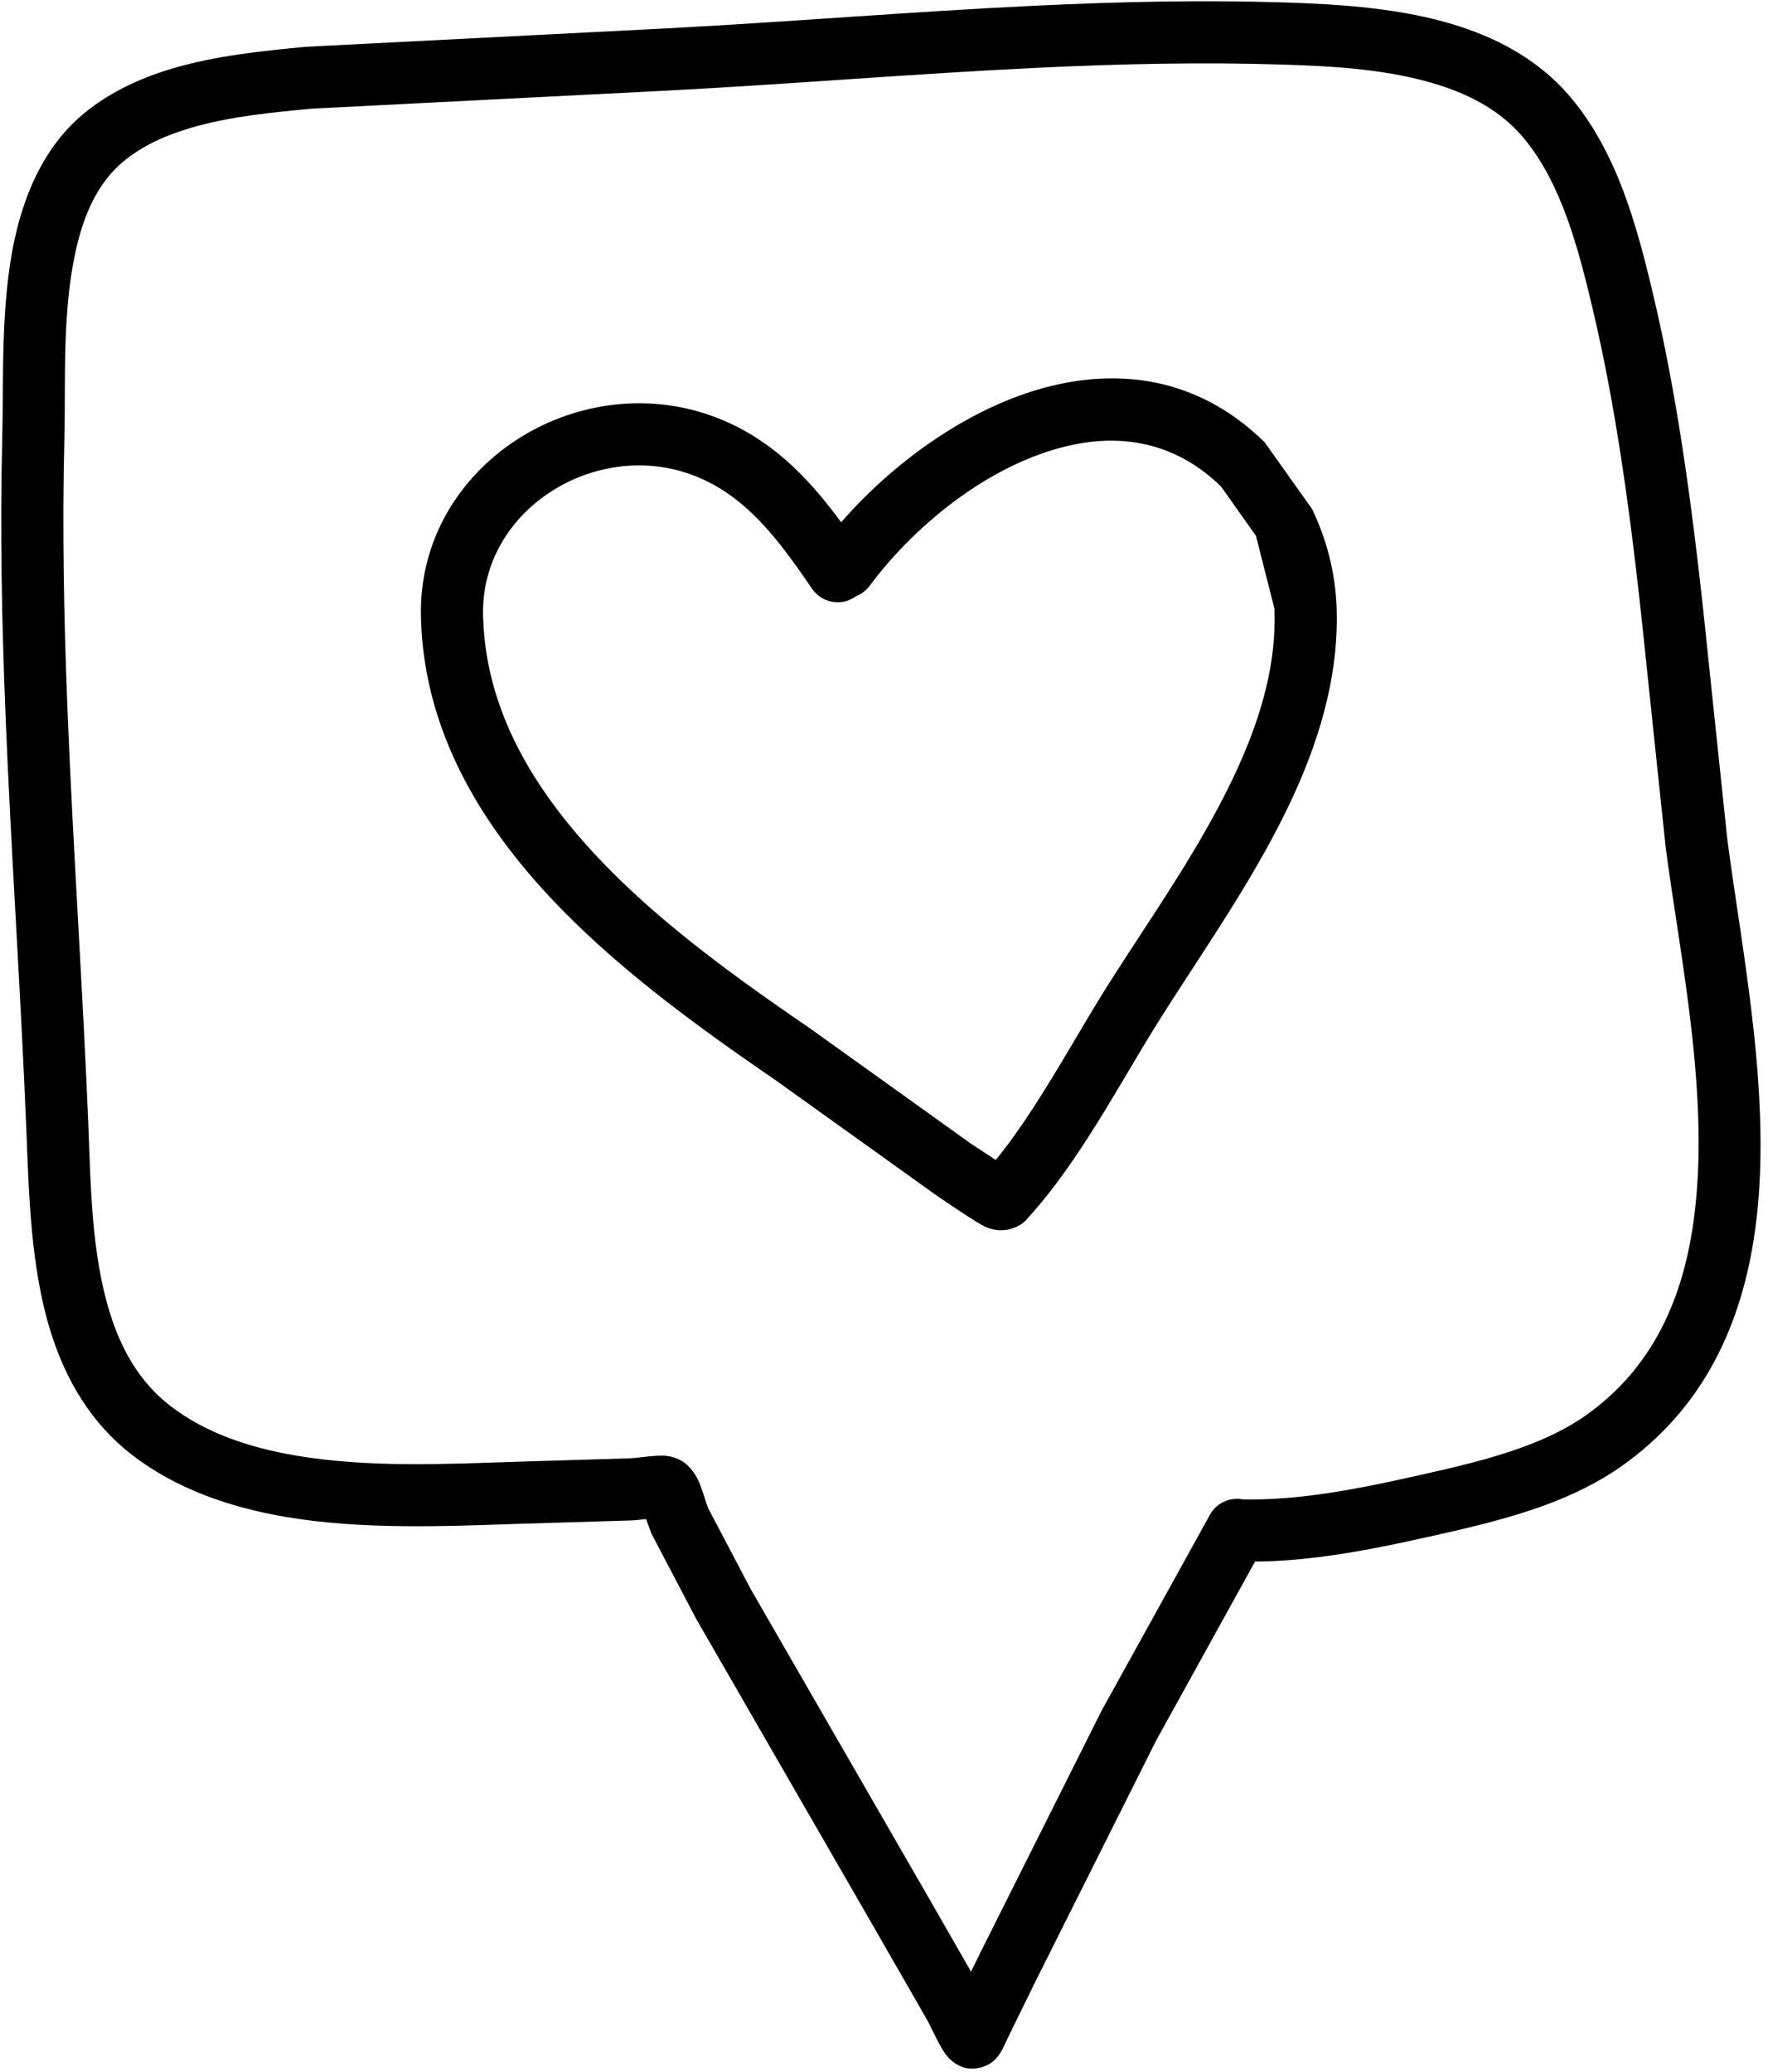 <?xml version="1.0" encoding="UTF-8"?><svg xmlns="http://www.w3.org/2000/svg" xmlns:xlink="http://www.w3.org/1999/xlink" height="501.2" preserveAspectRatio="xMidYMid meet" version="1.0" viewBox="-0.3 -0.3 428.9 501.2" width="428.9" zoomAndPan="magnify"><g clip-rule="evenodd" fill-rule="evenodd" id="change1_1"><path d="M321.237,134.172 c-0.998-3.924-2.397-7.745-4.166-11.404l-11.456-16.117 c-14.396-14.095-31.375-17.508-48.131-14.357 c-20.401,3.834-40.511,17.897-54.305,33.721 c-3.975-5.405-8.233-10.494-13.148-14.838 c-5.128-4.526-10.945-8.262-17.861-10.795 c-16.403-5.998-34.128-3.091-47.698,5.818 c-13.823,9.081-23.308,24.295-22.948,42.457 c0.422,21.034,8.6,39.533,20.9,55.815 c17.295,22.913,42.853,41.361,64.795,56.41l38.918,27.866 c0.741,0.503,8.005,5.502,11.056,7.216c5.465,3.081,9.855-0.25,10.472-0.918 c5.293-5.713,10.09-12.305,14.583-19.222 c6.354-9.763,12.098-20.175,17.908-29.406 c10.666-16.967,24.174-35.767,33.067-55.68 c6.405-14.35,10.432-29.272,9.793-44.494 C322.844,142.156,322.235,138.111,321.237,134.172z M299.489,184.612 c-8.593,19.252-21.748,37.389-32.062,53.8 c-5.774,9.171-11.47,19.514-17.776,29.219c-2.87,4.405-5.865,8.683-9.066,12.621 l-6.06-3.984l-38.801-27.791c-20.713-14.199-44.978-31.443-61.305-53.062 c-10.38-13.75-17.508-29.294-17.861-47.058 c-0.257-12.682,6.511-23.243,16.169-29.588c9.753-6.405,22.485-8.585,34.271-4.263 c5.073,1.85,9.323,4.625,13.082,7.939c6.247,5.524,11.184,12.509,16.047,19.633 c2.345,3.428,7.022,4.309,10.45,1.971l0.195-0.15 c1.27-0.488,2.423-1.331,3.285-2.503c11.54-15.5,30.601-30.641,50.201-34.323 c12.124-2.279,24.423,0.127,34.84,10.32l8.427,11.9l4.463,17.583 C308.54,159.798,304.932,172.426,299.489,184.612z" fill="inherit"/><path d="M417.539,202.585l-4.144-39.39 c-1.887-18.507-3.916-37.248-6.787-55.806 c-1.931-12.502-4.247-24.921-7.157-37.129 c-2.261-9.516-4.915-19.769-9.011-29.18c-2.947-6.759-6.64-13.087-11.368-18.508 c-6.93-7.945-16.033-13.124-26.09-16.418 c-13.647-4.478-29.078-5.427-42.354-5.854 c-20.257-0.646-40.493-0.18-60.721,0.789 c-30.039,1.435-60.049,3.977-90.074,5.531l-86.282,4.406 c-10.171,0.976-21.505,2.105-31.97,5.186 c-7.668,2.263-14.869,5.563-20.973,10.433c-9.404,7.495-14.656,18.499-17.35,30.828 c-3.472,15.86-2.657,33.97-3.006,47.689 c-0.569,22.566-0.117,45.013,0.782,67.421c1.34,33.414,3.678,66.737,5.036,100.294 c0.624,15.389,0.995,33.323,5.909,48.988 c3.648,11.615,9.719,22.027,19.711,29.746 c10.443,8.059,23.275,12.584,36.933,14.93 c18.786,3.217,39.164,2.278,56.243,1.721l27.514-0.835 c0.569-0.007,2.147-0.173,3.637-0.33c0.488,1.428,1.028,2.962,1.292,3.557 l10.85,20.672l42.967,74.524l13.012,22.665c0.554,0.969,2.87,6.141,4.305,8.02 c1.677,2.188,3.626,3.023,4.827,3.316c0.664,0.165,5.887,0.969,8.651-4.045 c0.573-1.03,1.806-3.707,1.964-4.03l6.647-13.553l28.821-57.52l23.946-43.328 c5.15-0.039,10.285-0.437,15.405-1.075c9.275-1.151,18.492-3.098,27.573-5.135 c8.853-1.977,18.477-4.203,27.488-7.547c6.453-2.399,12.593-5.375,18.011-9.18 c20.239-14.207,29.423-34.728,32.535-57.528 C428.58,265.631,421.07,229.939,417.539,202.585z M409.413,294.874 c-2.547,18.657-9.719,35.639-26.273,47.269c-4.39,3.074-9.389,5.441-14.612,7.381 c-8.365,3.113-17.314,5.133-25.536,6.976c-8.615,1.932-17.35,3.788-26.145,4.885 c-5.473,0.677-10.967,1.061-16.477,0.956c-3.197-0.624-6.548,0.901-8.104,3.946 l-26.116,47.215l-29.144,58.153l-2.404,4.9l-10.6-18.47l-42.714-74.074 l-10.244-19.485c-0.58-1.292-1.45-4.759-2.445-6.825 c-1.05-2.202-2.463-3.659-3.593-4.419c-0.932-0.624-2.283-1.241-4.067-1.466 c-2.305-0.294-7.26,0.549-8.853,0.585l-27.709,0.842 c-16.154,0.519-35.442,1.518-53.215-1.525 c-11.177-1.91-21.748-5.421-30.285-12.014 c-7.466-5.757-11.834-13.658-14.554-22.34 c-4.526-14.418-4.662-30.933-5.234-45.096 c-1.358-33.548-3.696-66.88-5.036-100.287 c-0.885-22.085-1.336-44.2-0.774-66.443c0.33-12.9-0.591-29.933,2.668-44.855 c1.927-8.826,5.3-16.914,12.028-22.282c4.599-3.667,10.083-6.065,15.86-7.772 c9.532-2.802,19.89-3.751,29.162-4.638l85.618-4.353 c30.003-1.556,59.994-4.096,90.012-5.539c19.824-0.947,39.66-1.413,59.513-0.774 c11.958,0.384,25.873,1.083,38.158,5.111c7.455,2.443,14.304,6.126,19.446,12.019 c3.737,4.278,6.585,9.299,8.908,14.629c3.744,8.593,6.104,17.967,8.171,26.657 c2.819,11.817,5.051,23.844,6.923,35.947c2.834,18.303,4.827,36.78,6.691,55.034 l4.188,39.788C406.014,230.728,413.502,264.902,409.413,294.874z" fill="inherit"/></g></svg>